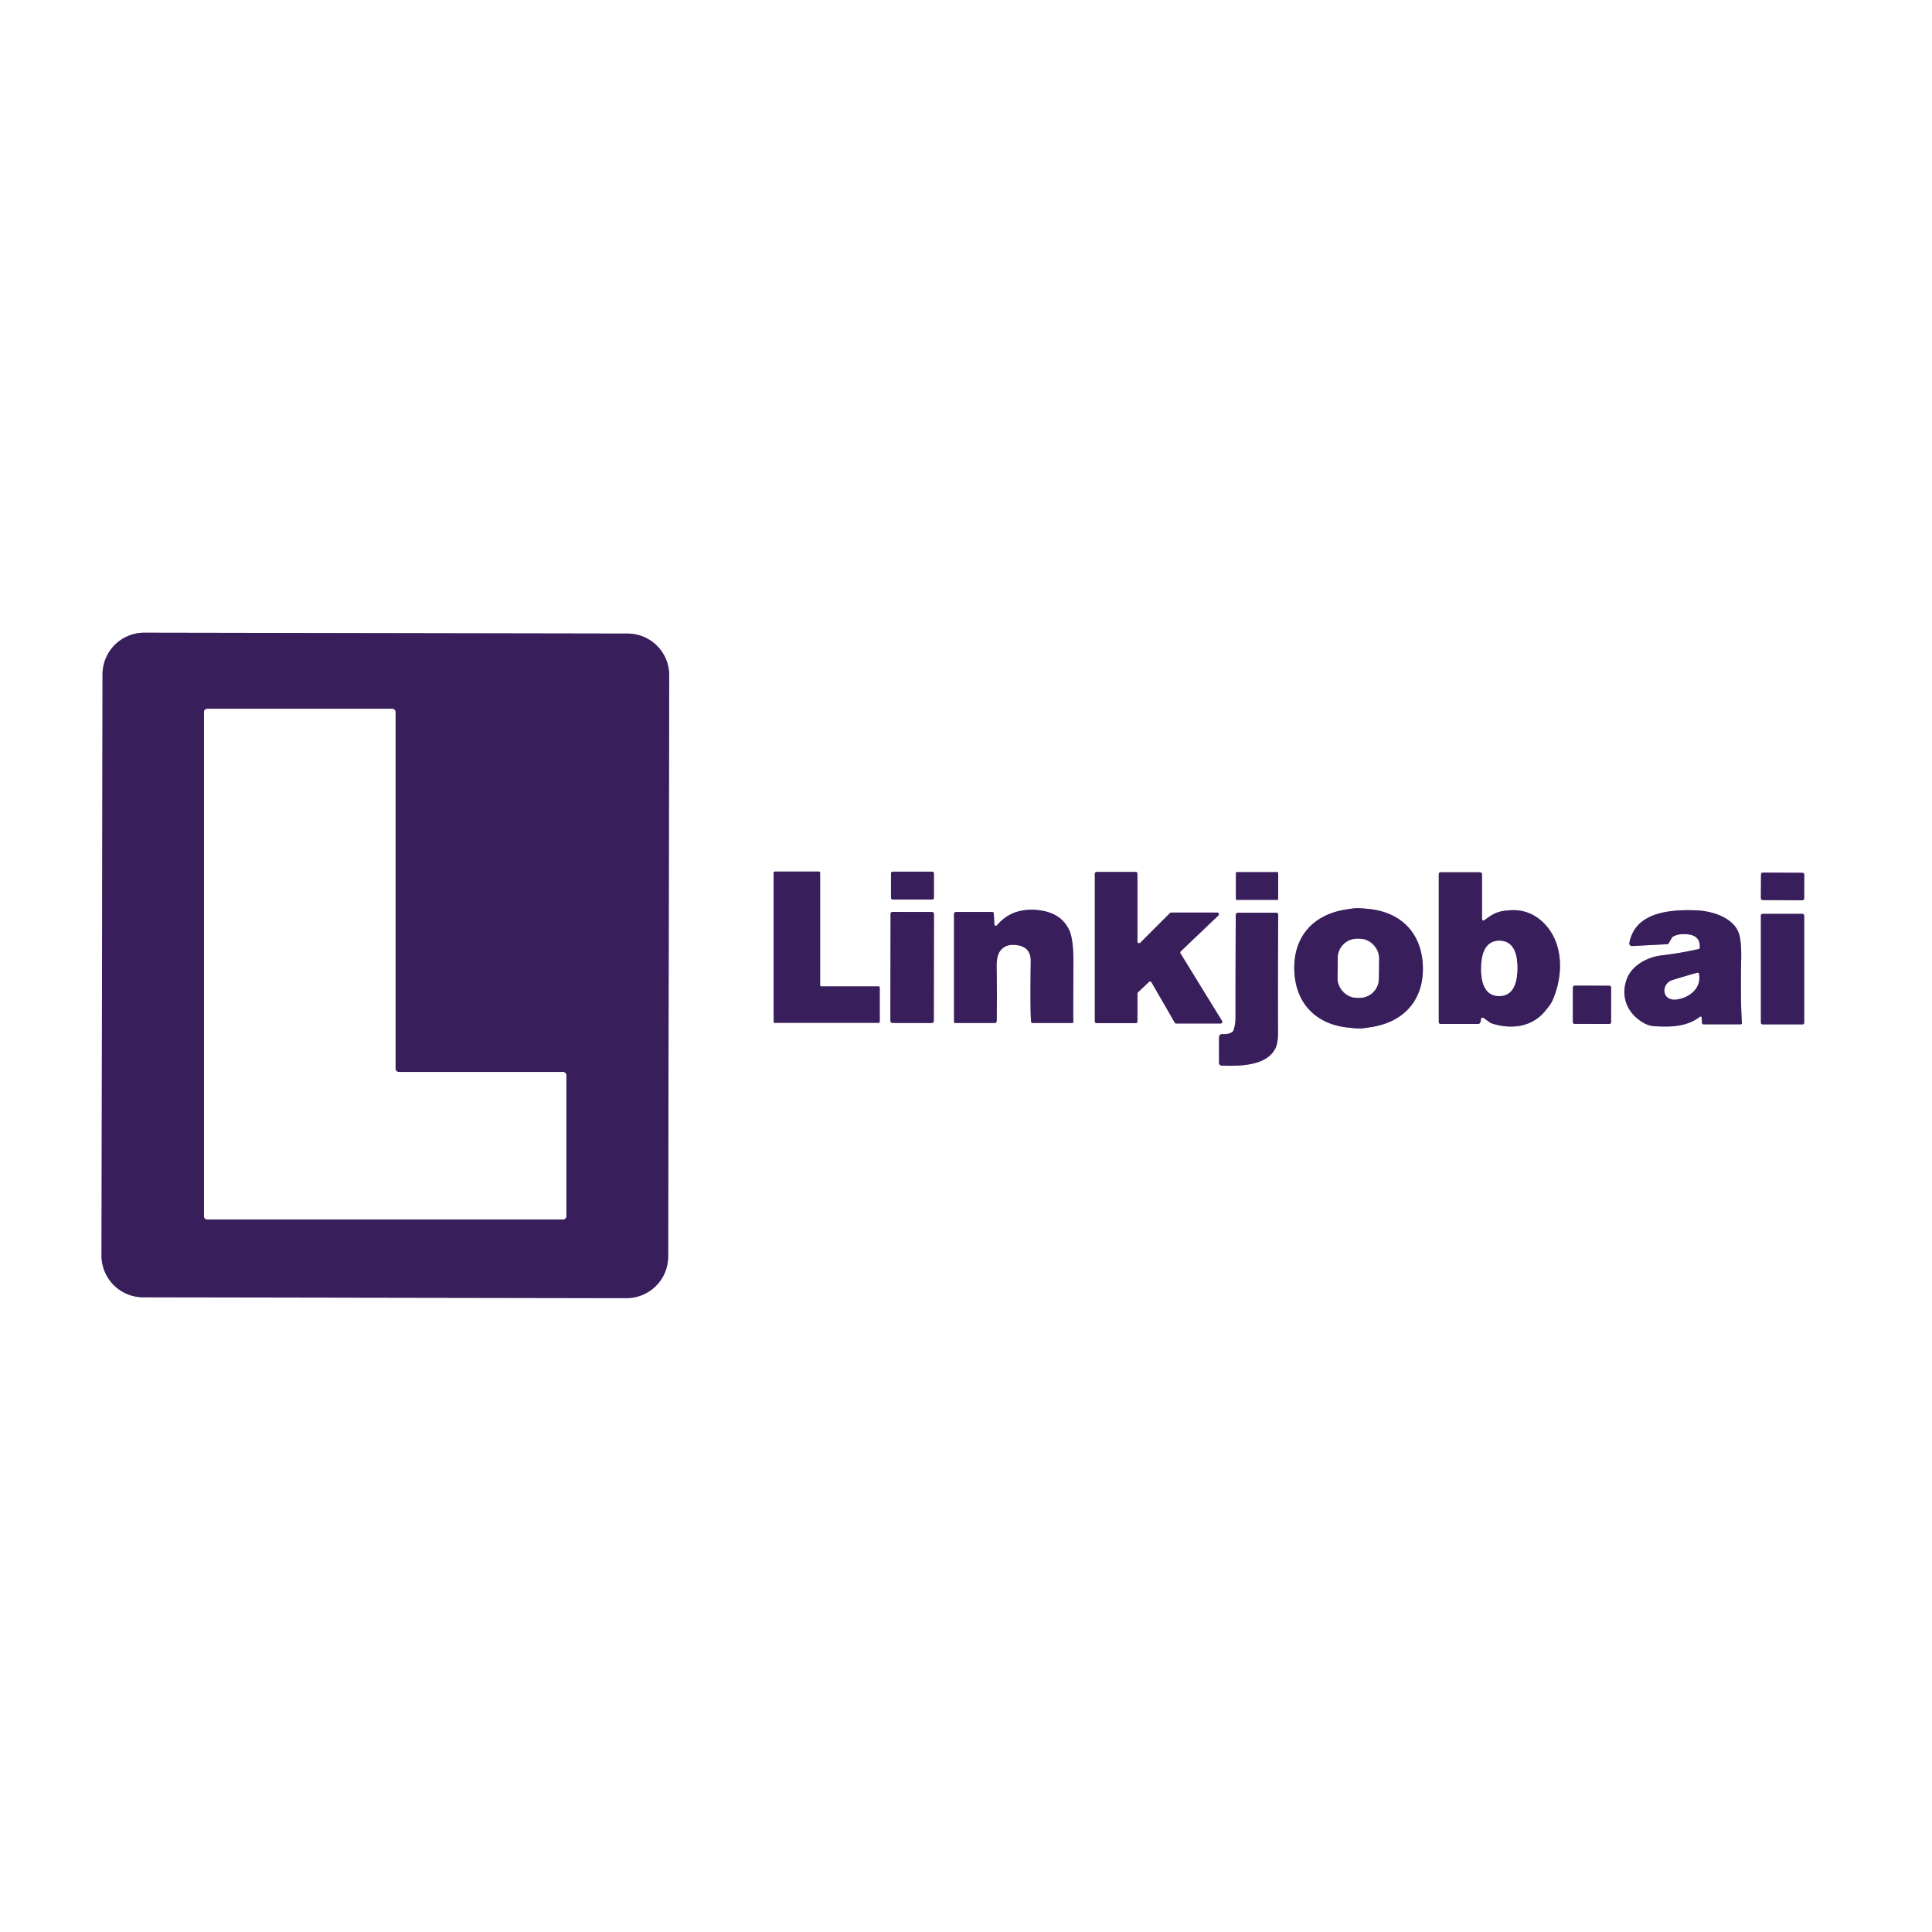 <svg xmlns="http://www.w3.org/2000/svg" version="1.1" viewBox="0.00 0.00 870.00 870.00">
<rect x="0.00" y="0.00" width="870.00" height="870.00" fill="#808080" stroke="none"/>
<g stroke-width="2.00" fill="none" stroke-linecap="butt">
<path stroke="#9c8fad" vector-effect="non-scaling-stroke" d="   M 301.338 304.093   A 18.76 18.76 0.0 0 0 282.611 285.3   L 64.971 284.92   A 18.76 18.76 0.0 0 0 46.179 303.647   L 45.722 565.387   A 18.76 18.76 0.0 0 0 64.449 584.18   L 282.089 584.56   A 18.76 18.76 0.0 0 0 300.881 565.832   L 301.338 304.093"/>
<path stroke="#9c8fad" vector-effect="non-scaling-stroke" d="   M 369.84 444.19   A 0.53 0.53 0.0 0 1 369.31 443.66   L 369.31 393.01   A 0.53 0.53 0.0 0 0 368.78 392.48   L 348.90 392.48   A 0.53 0.53 0.0 0 0 348.37 393.01   L 348.37 460.06   A 0.53 0.53 0.0 0 0 348.90 460.59   L 395.62 460.59   A 0.53 0.53 0.0 0 0 396.15 460.06   L 396.15 444.72   A 0.53 0.53 0.0 0 0 395.62 444.19   L 369.84 444.19"/>
<path stroke="#9c8fad" vector-effect="non-scaling-stroke" d="   M 420.55 393.29   A 0.78 0.78 0.0 0 0 419.77 392.51   L 402.01 392.51   A 0.78 0.78 0.0 0 0 401.23 393.29   L 401.23 404.29   A 0.78 0.78 0.0 0 0 402.01 405.07   L 419.77 405.07   A 0.78 0.78 0.0 0 0 420.55 404.29   L 420.55 393.29"/>
<path stroke="#9c8fad" vector-effect="non-scaling-stroke" d="   M 527.38 410.94   A 0.75 0.75 0.0 0 0 526.85 411.16   L 513.47 424.54   A 0.75 0.75 0.0 0 1 512.19 424.01   L 512.19 393.41   A 0.75 0.75 0.0 0 0 511.44 392.66   L 493.77 392.66   A 0.75 0.75 0.0 0 0 493.02 393.41   L 493.02 459.97   A 0.75 0.75 0.0 0 0 493.77 460.72   L 511.44 460.72   A 0.75 0.75 0.0 0 0 512.19 459.97   L 512.19 447.41   A 0.75 0.75 0.0 0 1 512.42 446.87   L 517.36 442.17   A 0.75 0.75 0.0 0 1 518.53 442.34   L 529.02 460.52   A 0.75 0.75 0.0 0 0 529.67 460.89   L 549.65 460.89   A 0.75 0.75 0.0 0 0 550.29 459.75   L 531.59 429.33   A 0.75 0.75 0.0 0 1 531.71 428.39   L 548.65 412.23   A 0.75 0.75 0.0 0 0 548.14 410.94   L 527.38 410.94"/>
<path stroke="#9c8fad" vector-effect="non-scaling-stroke" d="   M 575.58 393.13   A 0.41 0.41 0.0 0 0 575.17 392.72   L 556.95 392.72   A 0.41 0.41 0.0 0 0 556.54 393.13   L 556.54 404.81   A 0.41 0.41 0.0 0 0 556.95 405.22   L 575.17 405.22   A 0.41 0.41 0.0 0 0 575.58 404.81   L 575.58 393.13"/>
<path stroke="#9c8fad" vector-effect="non-scaling-stroke" d="   M 667.36 413.88   L 667.36 393.78   A 0.99 0.99 0.0 0 0 666.37 392.79   L 648.68 392.79   A 0.78 0.78 0.0 0 0 647.90 393.57   L 647.90 460.29   A 0.81 0.80 -0.0 0 0 648.71 461.09   L 665.64 461.09   A 0.96 0.96 0.0 0 0 666.46 460.63   Q 666.86 459.99 666.87 458.97   A 0.74 0.74 0.0 0 1 668.04 458.37   L 670.86 460.38   A 3.82 3.82 0.0 0 0 671.90 460.90   C 680.02 463.47 689.12 462.73 695.12 456.03   Q 698.13 452.67 699.09 450.52   C 703.93 439.64 704.31 425.14 695.50 415.99   Q 688.78 409.01 678.98 409.97   C 674.19 410.44 672.59 411.31 668.40 414.40   A 0.65 0.65 0.0 0 1 667.36 413.88"/>
<path stroke="#9c8fad" vector-effect="non-scaling-stroke" d="   M 812.488 393.841   A 0.81 0.81 0.0 0 0 811.682 393.027   L 793.822 392.933   A 0.81 0.81 0.0 0 0 793.008 393.739   L 792.952 404.499   A 0.81 0.81 0.0 0 0 793.758 405.313   L 811.617 405.407   A 0.81 0.81 0.0 0 0 812.432 404.601   L 812.488 393.841"/>
<path stroke="#9c8fad" vector-effect="non-scaling-stroke" d="   M 610.83 408.96   Q 609.37 409.01 605.24 409.72   C 590.81 412.23 582.33 422.34 582.85 437.06   C 583.37 451.77 592.54 461.26 607.11 462.74   Q 611.28 463.17 612.74 463.12   Q 614.20 463.07 618.33 462.35   C 632.75 459.84 641.24 449.74 640.72 435.02   C 640.20 420.30 631.03 410.82 616.46 409.33   Q 612.29 408.90 610.83 408.96"/>
<path stroke="#9c8fad" vector-effect="non-scaling-stroke" d="   M 447.77 416.26   L 447.51 411.30   A 0.66 0.66 0.0 0 0 446.85 410.67   L 430.52 410.67   A 0.91 0.91 0.0 0 0 429.61 411.58   L 429.61 460.15   A 0.52 0.52 0.0 0 0 430.13 460.67   L 447.90 460.67   A 0.94 0.93 -89.4 0 0 448.83 459.75   Q 449.00 447.07 448.79 435.72   Q 448.69 430.78 450.18 428.53   Q 452.72 424.69 458.38 425.68   Q 464.24 426.69 464.16 432.87   Q 463.86 455.07 464.32 460.14   A 0.58 0.58 0.0 0 0 464.90 460.67   L 482.85 460.67   A 0.48 0.48 0.0 0 0 483.33 460.18   Q 483.23 455.11 483.37 434.30   Q 483.44 423.10 481.52 418.94   Q 477.71 410.67 466.79 409.77   Q 455.53 408.84 448.97 416.66   A 0.68 0.68 0.0 0 1 447.77 416.26"/>
<path stroke="#9c8fad" vector-effect="non-scaling-stroke" d="   M 766.30 458.26   L 766.42 460.60   A 0.70 0.69 -1.3 0 0 767.12 461.26   L 783.88 461.26   A 0.50 0.50 0.0 0 0 784.38 460.73   Q 783.69 449.05 784.09 431.31   C 784.15 428.50 784.01 423.02 783.00 420.21   C 780.43 413.08 770.90 410.19 763.66 409.93   C 752.36 409.53 736.31 410.58 733.72 424.63   A 1.18 1.17 3.7 0 0 734.94 426.01   L 750.66 425.19   A 0.97 0.96 -75.5 0 0 751.45 424.72   L 752.79 422.39   A 1.83 1.74 -88.5 0 1 753.47 421.71   Q 756.14 420.21 760.42 420.79   Q 765.78 421.52 765.42 426.84   A 0.55 0.54 -5.0 0 1 764.99 427.34   Q 756.45 429.29 748.24 430.23   C 741.83 430.96 734.87 434.72 732.60 440.79   C 729.71 448.50 732.53 455.86 739.52 460.26   Q 742.16 461.93 744.93 462.10   C 751.97 462.54 759.52 462.46 765.44 457.87   A 0.53 0.53 0.0 0 1 766.30 458.26"/>
<path stroke="#9c8fad" vector-effect="non-scaling-stroke" d="   M 420.572 411.597   A 0.92 0.92 0.0 0 0 419.654 410.675   L 401.954 410.645   A 0.92 0.92 0.0 0 0 401.032 411.563   L 400.948 459.723   A 0.92 0.92 0.0 0 0 401.866 460.644   L 419.566 460.675   A 0.92 0.92 0.0 0 0 420.488 459.757   L 420.572 411.597"/>
<path stroke="#9c8fad" vector-effect="non-scaling-stroke" d="   M 574.77 411.01   L 557.52 411.01   A 1.04 1.04 0.0 0 0 556.48 412.04   Q 556.35 434.24 556.37 458.50   Q 556.38 461.03 555.50 463.88   A 1.70 1.69 84.0 0 1 554.72 464.85   Q 552.87 465.91 550.59 465.65   A 1.47 1.47 0.0 0 0 548.95 467.11   L 548.95 478.60   A 1.26 1.25 -89.3 0 0 550.17 479.86   C 558.14 480.08 570.37 480.09 574.34 472.04   Q 575.51 469.68 575.49 464.96   Q 575.41 438.41 575.59 411.84   A 0.83 0.82 90.0 0 0 574.77 411.01"/>
<path stroke="#9c8fad" vector-effect="non-scaling-stroke" d="   M 812.44 412.23   A 0.71 0.71 0.0 0 0 811.73 411.52   L 793.67 411.52   A 0.71 0.71 0.0 0 0 792.96 412.23   L 792.96 460.57   A 0.71 0.71 0.0 0 0 793.67 461.28   L 811.73 461.28   A 0.71 0.71 0.0 0 0 812.44 460.57   L 812.44 412.23"/>
<path stroke="#9c8fad" vector-effect="non-scaling-stroke" d="   M 725.514 444.675   A 0.79 0.79 0.0 0 0 724.725 443.884   L 709.085 443.856   A 0.79 0.79 0.0 0 0 708.294 444.645   L 708.266 460.285   A 0.79 0.79 0.0 0 0 709.055 461.076   L 724.695 461.104   A 0.79 0.79 0.0 0 0 725.486 460.315   L 725.514 444.675"/>
<path stroke="#9c8fad" vector-effect="non-scaling-stroke" d="   M 255.03 484.24   A 1.51 1.51 0.0 0 0 253.52 482.73   L 179.61 482.73   A 1.51 1.51 0.0 0 1 178.10 481.22   L 178.10 320.69   A 1.51 1.51 0.0 0 0 176.59 319.18   L 93.37 319.18   A 1.51 1.51 0.0 0 0 91.86 320.69   L 91.86 547.63   A 1.51 1.51 0.0 0 0 93.37 549.14   L 253.52 549.14   A 1.51 1.51 0.0 0 0 255.03 547.63   L 255.03 484.24"/>
<path stroke="#9c8fad" vector-effect="non-scaling-stroke" d="   M 666.97 436.00   C 666.92 441.37 668.06 448.47 675.02 448.53   C 681.99 448.59 683.25 441.51 683.30 436.15   C 683.35 430.79 682.21 423.69 675.24 423.63   C 668.28 423.56 667.02 430.64 666.97 436.00"/>
<path stroke="#9c8fad" vector-effect="non-scaling-stroke" d="   M 620.978 431.477   A 8.62 8.62 0.0 0 0 612.449 422.767   L 611.149 422.754   A 8.62 8.62 0.0 0 0 602.439 431.283   L 602.342 440.603   A 8.62 8.62 0.0 0 0 610.871 449.312   L 612.171 449.326   A 8.62 8.62 0.0 0 0 620.881 440.797   L 620.978 431.477"/>
<path stroke="#9c8fad" vector-effect="non-scaling-stroke" d="   M 764.27 438.07   Q 755.40 440.61 753.03 441.40   C 747.93 443.10 748.25 450.88 754.98 450.04   C 760.82 449.31 766.24 444.87 765.05 438.56   A 0.63 0.62 -12.7 0 0 764.27 438.07"/>
</g>
<path fill="#ffffff" d="   M 870.00 0.00   L 870.00 870.00   L 0.00 870.00   L 0.00 0.00   L 870.00 0.00   Z   M 301.338 304.093   A 18.76 18.76 0.0 0 0 282.611 285.3   L 64.971 284.92   A 18.76 18.76 0.0 0 0 46.179 303.647   L 45.722 565.387   A 18.76 18.76 0.0 0 0 64.449 584.18   L 282.089 584.56   A 18.76 18.76 0.0 0 0 300.881 565.832   L 301.338 304.093   Z   M 369.84 444.19   A 0.53 0.53 0.0 0 1 369.31 443.66   L 369.31 393.01   A 0.53 0.53 0.0 0 0 368.78 392.48   L 348.90 392.48   A 0.53 0.53 0.0 0 0 348.37 393.01   L 348.37 460.06   A 0.53 0.53 0.0 0 0 348.90 460.59   L 395.62 460.59   A 0.53 0.53 0.0 0 0 396.15 460.06   L 396.15 444.72   A 0.53 0.53 0.0 0 0 395.62 444.19   L 369.84 444.19   Z   M 420.55 393.29   A 0.78 0.78 0.0 0 0 419.77 392.51   L 402.01 392.51   A 0.78 0.78 0.0 0 0 401.23 393.29   L 401.23 404.29   A 0.78 0.78 0.0 0 0 402.01 405.07   L 419.77 405.07   A 0.78 0.78 0.0 0 0 420.55 404.29   L 420.55 393.29   Z   M 527.38 410.94   A 0.75 0.75 0.0 0 0 526.85 411.16   L 513.47 424.54   A 0.75 0.75 0.0 0 1 512.19 424.01   L 512.19 393.41   A 0.75 0.75 0.0 0 0 511.44 392.66   L 493.77 392.66   A 0.75 0.75 0.0 0 0 493.02 393.41   L 493.02 459.97   A 0.75 0.75 0.0 0 0 493.77 460.72   L 511.44 460.72   A 0.75 0.75 0.0 0 0 512.19 459.97   L 512.19 447.41   A 0.75 0.75 0.0 0 1 512.42 446.87   L 517.36 442.17   A 0.75 0.75 0.0 0 1 518.53 442.34   L 529.02 460.52   A 0.75 0.75 0.0 0 0 529.67 460.89   L 549.65 460.89   A 0.75 0.75 0.0 0 0 550.29 459.75   L 531.59 429.33   A 0.75 0.75 0.0 0 1 531.71 428.39   L 548.65 412.23   A 0.75 0.75 0.0 0 0 548.14 410.94   L 527.38 410.94   Z   M 575.58 393.13   A 0.41 0.41 0.0 0 0 575.17 392.72   L 556.95 392.72   A 0.41 0.41 0.0 0 0 556.54 393.13   L 556.54 404.81   A 0.41 0.41 0.0 0 0 556.95 405.22   L 575.17 405.22   A 0.41 0.41 0.0 0 0 575.58 404.81   L 575.58 393.13   Z   M 667.36 413.88   L 667.36 393.78   A 0.99 0.99 0.0 0 0 666.37 392.79   L 648.68 392.79   A 0.78 0.78 0.0 0 0 647.90 393.57   L 647.90 460.29   A 0.81 0.80 -0.0 0 0 648.71 461.09   L 665.64 461.09   A 0.96 0.96 0.0 0 0 666.46 460.63   Q 666.86 459.99 666.87 458.97   A 0.74 0.74 0.0 0 1 668.04 458.37   L 670.86 460.38   A 3.82 3.82 0.0 0 0 671.90 460.90   C 680.02 463.47 689.12 462.73 695.12 456.03   Q 698.13 452.67 699.09 450.52   C 703.93 439.64 704.31 425.14 695.50 415.99   Q 688.78 409.01 678.98 409.97   C 674.19 410.44 672.59 411.31 668.40 414.40   A 0.65 0.65 0.0 0 1 667.36 413.88   Z   M 812.488 393.841   A 0.81 0.81 0.0 0 0 811.682 393.027   L 793.822 392.933   A 0.81 0.81 0.0 0 0 793.008 393.739   L 792.952 404.499   A 0.81 0.81 0.0 0 0 793.758 405.313   L 811.617 405.407   A 0.81 0.81 0.0 0 0 812.432 404.601   L 812.488 393.841   Z   M 610.83 408.96   Q 609.37 409.01 605.24 409.72   C 590.81 412.23 582.33 422.34 582.85 437.06   C 583.37 451.77 592.54 461.26 607.11 462.74   Q 611.28 463.17 612.74 463.12   Q 614.20 463.07 618.33 462.35   C 632.75 459.84 641.24 449.74 640.72 435.02   C 640.20 420.30 631.03 410.82 616.46 409.33   Q 612.29 408.90 610.83 408.96   Z   M 447.77 416.26   L 447.51 411.30   A 0.66 0.66 0.0 0 0 446.85 410.67   L 430.52 410.67   A 0.91 0.91 0.0 0 0 429.61 411.58   L 429.61 460.15   A 0.52 0.52 0.0 0 0 430.13 460.67   L 447.90 460.67   A 0.94 0.93 -89.4 0 0 448.83 459.75   Q 449.00 447.07 448.79 435.72   Q 448.69 430.78 450.18 428.53   Q 452.72 424.69 458.38 425.68   Q 464.24 426.69 464.16 432.87   Q 463.86 455.07 464.32 460.14   A 0.58 0.58 0.0 0 0 464.90 460.67   L 482.85 460.67   A 0.48 0.48 0.0 0 0 483.33 460.18   Q 483.23 455.11 483.37 434.30   Q 483.44 423.10 481.52 418.94   Q 477.71 410.67 466.79 409.77   Q 455.53 408.84 448.97 416.66   A 0.68 0.68 0.0 0 1 447.77 416.26   Z   M 766.30 458.26   L 766.42 460.60   A 0.70 0.69 -1.3 0 0 767.12 461.26   L 783.88 461.26   A 0.50 0.50 0.0 0 0 784.38 460.73   Q 783.69 449.05 784.09 431.31   C 784.15 428.50 784.01 423.02 783.00 420.21   C 780.43 413.08 770.90 410.19 763.66 409.93   C 752.36 409.53 736.31 410.58 733.72 424.63   A 1.18 1.17 3.7 0 0 734.94 426.01   L 750.66 425.19   A 0.97 0.96 -75.5 0 0 751.45 424.72   L 752.79 422.39   A 1.83 1.74 -88.5 0 1 753.47 421.71   Q 756.14 420.21 760.42 420.79   Q 765.78 421.52 765.42 426.84   A 0.55 0.54 -5.0 0 1 764.99 427.34   Q 756.45 429.29 748.24 430.23   C 741.83 430.96 734.87 434.72 732.60 440.79   C 729.71 448.50 732.53 455.86 739.52 460.26   Q 742.16 461.93 744.93 462.10   C 751.97 462.54 759.52 462.46 765.44 457.87   A 0.53 0.53 0.0 0 1 766.30 458.26   Z   M 420.572 411.597   A 0.92 0.92 0.0 0 0 419.654 410.675   L 401.954 410.645   A 0.92 0.92 0.0 0 0 401.032 411.563   L 400.948 459.723   A 0.92 0.92 0.0 0 0 401.866 460.644   L 419.566 460.675   A 0.92 0.92 0.0 0 0 420.488 459.757   L 420.572 411.597   Z   M 574.77 411.01   L 557.52 411.01   A 1.04 1.04 0.0 0 0 556.48 412.04   Q 556.35 434.24 556.37 458.50   Q 556.38 461.03 555.50 463.88   A 1.70 1.69 84.0 0 1 554.72 464.85   Q 552.87 465.91 550.59 465.65   A 1.47 1.47 0.0 0 0 548.95 467.11   L 548.95 478.60   A 1.26 1.25 -89.3 0 0 550.17 479.86   C 558.14 480.08 570.37 480.09 574.34 472.04   Q 575.51 469.68 575.49 464.96   Q 575.41 438.41 575.59 411.84   A 0.83 0.82 90.0 0 0 574.77 411.01   Z   M 812.44 412.23   A 0.71 0.71 0.0 0 0 811.73 411.52   L 793.67 411.52   A 0.71 0.71 0.0 0 0 792.96 412.23   L 792.96 460.57   A 0.71 0.71 0.0 0 0 793.67 461.28   L 811.73 461.28   A 0.71 0.71 0.0 0 0 812.44 460.57   L 812.44 412.23   Z   M 725.514 444.675   A 0.79 0.79 0.0 0 0 724.725 443.884   L 709.085 443.856   A 0.79 0.79 0.0 0 0 708.294 444.645   L 708.266 460.285   A 0.79 0.79 0.0 0 0 709.055 461.076   L 724.695 461.104   A 0.79 0.79 0.0 0 0 725.486 460.315   L 725.514 444.675   Z"/>
<path fill="#381e5b" d="   M 300.881 565.832   A 18.76 18.76 0.0 0 1 282.089 584.56   L 64.449 584.18   A 18.76 18.76 0.0 0 1 45.722 565.387   L 46.179 303.647   A 18.76 18.76 0.0 0 1 64.971 284.92   L 282.611 285.3   A 18.76 18.76 0.0 0 1 301.338 304.093   L 300.881 565.832   Z   M 255.03 484.24   A 1.51 1.51 0.0 0 0 253.52 482.73   L 179.61 482.73   A 1.51 1.51 0.0 0 1 178.10 481.22   L 178.10 320.69   A 1.51 1.51 0.0 0 0 176.59 319.18   L 93.37 319.18   A 1.51 1.51 0.0 0 0 91.86 320.69   L 91.86 547.63   A 1.51 1.51 0.0 0 0 93.37 549.14   L 253.52 549.14   A 1.51 1.51 0.0 0 0 255.03 547.63   L 255.03 484.24   Z"/>
<path fill="#ffffff" d="   M 255.03 484.24   L 255.03 547.63   A 1.51 1.51 0.0 0 1 253.52 549.14   L 93.37 549.14   A 1.51 1.51 0.0 0 1 91.86 547.63   L 91.86 320.69   A 1.51 1.51 0.0 0 1 93.37 319.18   L 176.59 319.18   A 1.51 1.51 0.0 0 1 178.10 320.69   L 178.10 481.22   A 1.51 1.51 0.0 0 0 179.61 482.73   L 253.52 482.73   A 1.51 1.51 0.0 0 1 255.03 484.24   Z"/>
<path fill="#381e5b" d="   M 369.84 444.19   L 395.62 444.19   A 0.53 0.53 0.0 0 1 396.15 444.72   L 396.15 460.06   A 0.53 0.53 0.0 0 1 395.62 460.59   L 348.90 460.59   A 0.53 0.53 0.0 0 1 348.37 460.06   L 348.37 393.01   A 0.53 0.53 0.0 0 1 348.90 392.48   L 368.78 392.48   A 0.53 0.53 0.0 0 1 369.31 393.01   L 369.31 443.66   A 0.53 0.53 0.0 0 0 369.84 444.19   Z"/>
<rect fill="#381e5b" x="401.23" y="392.51" width="19.32" height="12.56" rx="0.78"/>
<path fill="#381e5b" d="   M 527.38 410.94   L 548.14 410.94   A 0.75 0.75 0.0 0 1 548.65 412.23   L 531.71 428.39   A 0.75 0.75 0.0 0 0 531.59 429.33   L 550.29 459.75   A 0.75 0.75 0.0 0 1 549.65 460.89   L 529.67 460.89   A 0.75 0.75 0.0 0 1 529.02 460.52   L 518.53 442.34   A 0.75 0.75 0.0 0 0 517.36 442.17   L 512.42 446.87   A 0.75 0.75 0.0 0 0 512.19 447.41   L 512.19 459.97   A 0.75 0.75 0.0 0 1 511.44 460.72   L 493.77 460.72   A 0.75 0.75 0.0 0 1 493.02 459.97   L 493.02 393.41   A 0.75 0.75 0.0 0 1 493.77 392.66   L 511.44 392.66   A 0.75 0.75 0.0 0 1 512.19 393.41   L 512.19 424.01   A 0.75 0.75 0.0 0 0 513.47 424.54   L 526.85 411.16   A 0.75 0.75 0.0 0 1 527.38 410.94   Z"/>
<rect fill="#381e5b" x="556.54" y="392.72" width="19.04" height="12.50" rx="0.41"/>
<path fill="#381e5b" d="   M 667.36 413.88   A 0.65 0.65 0.0 0 0 668.40 414.40   C 672.59 411.31 674.19 410.44 678.98 409.97   Q 688.78 409.01 695.50 415.99   C 704.31 425.14 703.93 439.64 699.09 450.52   Q 698.13 452.67 695.12 456.03   C 689.12 462.73 680.02 463.47 671.90 460.90   A 3.82 3.82 0.0 0 1 670.86 460.38   L 668.04 458.37   A 0.74 0.74 0.0 0 0 666.87 458.97   Q 666.86 459.99 666.46 460.63   A 0.96 0.96 0.0 0 1 665.64 461.09   L 648.71 461.09   A 0.81 0.80 0.0 0 1 647.90 460.29   L 647.90 393.57   A 0.78 0.78 0.0 0 1 648.68 392.79   L 666.37 392.79   A 0.99 0.99 0.0 0 1 667.36 393.78   L 667.36 413.88   Z   M 666.97 436.00   C 666.92 441.37 668.06 448.47 675.02 448.53   C 681.99 448.59 683.25 441.51 683.30 436.15   C 683.35 430.79 682.21 423.69 675.24 423.63   C 668.28 423.56 667.02 430.64 666.97 436.00   Z"/>
<rect fill="#381e5b" x="-9.74" y="-6.19" transform="translate(802.72,399.17) rotate(0.3)" width="19.48" height="12.38" rx="0.81"/>
<path fill="#381e5b" d="   M 640.72 435.02   C 641.24 449.74 632.75 459.84 618.33 462.35   Q 614.20 463.07 612.74 463.12   Q 611.28 463.17 607.11 462.74   C 592.54 461.26 583.37 451.77 582.85 437.06   C 582.33 422.34 590.81 412.23 605.24 409.72   Q 609.37 409.01 610.83 408.96   Q 612.29 408.90 616.46 409.33   C 631.03 410.82 640.20 420.30 640.72 435.02   Z   M 620.978 431.477   A 8.62 8.62 0.0 0 0 612.449 422.767   L 611.149 422.754   A 8.62 8.62 0.0 0 0 602.439 431.283   L 602.342 440.603   A 8.62 8.62 0.0 0 0 610.871 449.312   L 612.171 449.326   A 8.62 8.62 0.0 0 0 620.881 440.797   L 620.978 431.477   Z"/>
<path fill="#381e5b" d="   M 447.77 416.26   A 0.68 0.68 0.0 0 0 448.97 416.66   Q 455.53 408.84 466.79 409.77   Q 477.71 410.67 481.52 418.94   Q 483.44 423.10 483.37 434.30   Q 483.23 455.11 483.33 460.18   A 0.48 0.48 0.0 0 1 482.85 460.67   L 464.90 460.67   A 0.58 0.58 0.0 0 1 464.32 460.14   Q 463.86 455.07 464.16 432.87   Q 464.24 426.69 458.38 425.68   Q 452.72 424.69 450.18 428.53   Q 448.69 430.78 448.79 435.72   Q 449.00 447.07 448.83 459.75   A 0.94 0.93 -89.4 0 1 447.90 460.67   L 430.13 460.67   A 0.52 0.52 0.0 0 1 429.61 460.15   L 429.61 411.58   A 0.91 0.91 0.0 0 1 430.52 410.67   L 446.85 410.67   A 0.66 0.66 0.0 0 1 447.51 411.30   L 447.77 416.26   Z"/>
<path fill="#381e5b" d="   M 766.30 458.26   A 0.53 0.53 0.0 0 0 765.44 457.87   C 759.52 462.46 751.97 462.54 744.93 462.10   Q 742.16 461.93 739.52 460.26   C 732.53 455.86 729.71 448.50 732.60 440.79   C 734.87 434.72 741.83 430.96 748.24 430.23   Q 756.45 429.29 764.99 427.34   A 0.55 0.54 -5.0 0 0 765.42 426.84   Q 765.78 421.52 760.42 420.79   Q 756.14 420.21 753.47 421.71   A 1.83 1.74 -88.5 0 0 752.79 422.39   L 751.45 424.72   A 0.97 0.96 -75.5 0 1 750.66 425.19   L 734.94 426.01   A 1.18 1.17 3.7 0 1 733.72 424.63   C 736.31 410.58 752.36 409.53 763.66 409.93   C 770.90 410.19 780.43 413.08 783.00 420.21   C 784.01 423.02 784.15 428.50 784.09 431.31   Q 783.69 449.05 784.38 460.73   A 0.50 0.50 0.0 0 1 783.88 461.26   L 767.12 461.26   A 0.70 0.69 -1.3 0 1 766.42 460.60   L 766.30 458.26   Z   M 764.27 438.07   Q 755.40 440.61 753.03 441.40   C 747.93 443.10 748.25 450.88 754.98 450.04   C 760.82 449.31 766.24 444.87 765.05 438.56   A 0.63 0.62 -12.7 0 0 764.27 438.07   Z"/>
<rect fill="#381e5b" x="-9.77" y="-25.00" transform="translate(410.76,435.66) rotate(0.1)" width="19.54" height="50.00" rx="0.92"/>
<path fill="#381e5b" d="   M 574.77 411.01   A 0.83 0.82 -90.0 0 1 575.59 411.84   Q 575.41 438.41 575.49 464.96   Q 575.51 469.68 574.34 472.04   C 570.37 480.09 558.14 480.08 550.17 479.86   A 1.26 1.25 -89.3 0 1 548.95 478.60   L 548.95 467.11   A 1.47 1.47 0.0 0 1 550.59 465.65   Q 552.87 465.91 554.72 464.85   A 1.70 1.69 84.0 0 0 555.50 463.88   Q 556.38 461.03 556.37 458.50   Q 556.35 434.24 556.48 412.04   A 1.04 1.04 0.0 0 1 557.52 411.01   L 574.77 411.01   Z"/>
<rect fill="#381e5b" x="792.96" y="411.52" width="19.48" height="49.76" rx="0.71"/>
<rect fill="#ffffff" x="-9.27" y="-13.28" transform="translate(611.66,436.04) rotate(0.6)" width="18.54" height="26.56" rx="8.62"/>
<path fill="#ffffff" d="   M 675.24 423.63   C 682.21 423.69 683.35 430.79 683.30 436.15   C 683.25 441.51 681.99 448.59 675.02 448.53   C 668.06 448.47 666.92 441.37 666.97 436.00   C 667.02 430.64 668.28 423.56 675.24 423.63   Z"/>
<path fill="#ffffff" d="   M 765.05 438.56   C 766.24 444.87 760.82 449.31 754.98 450.04   C 748.25 450.88 747.93 443.10 753.03 441.40   Q 755.40 440.61 764.27 438.07   A 0.63 0.62 -12.7 0 1 765.05 438.56   Z"/>
<rect fill="#381e5b" x="-8.61" y="-8.61" transform="translate(716.89,452.48) rotate(0.1)" width="17.22" height="17.22" rx="0.79"/>
</svg>
